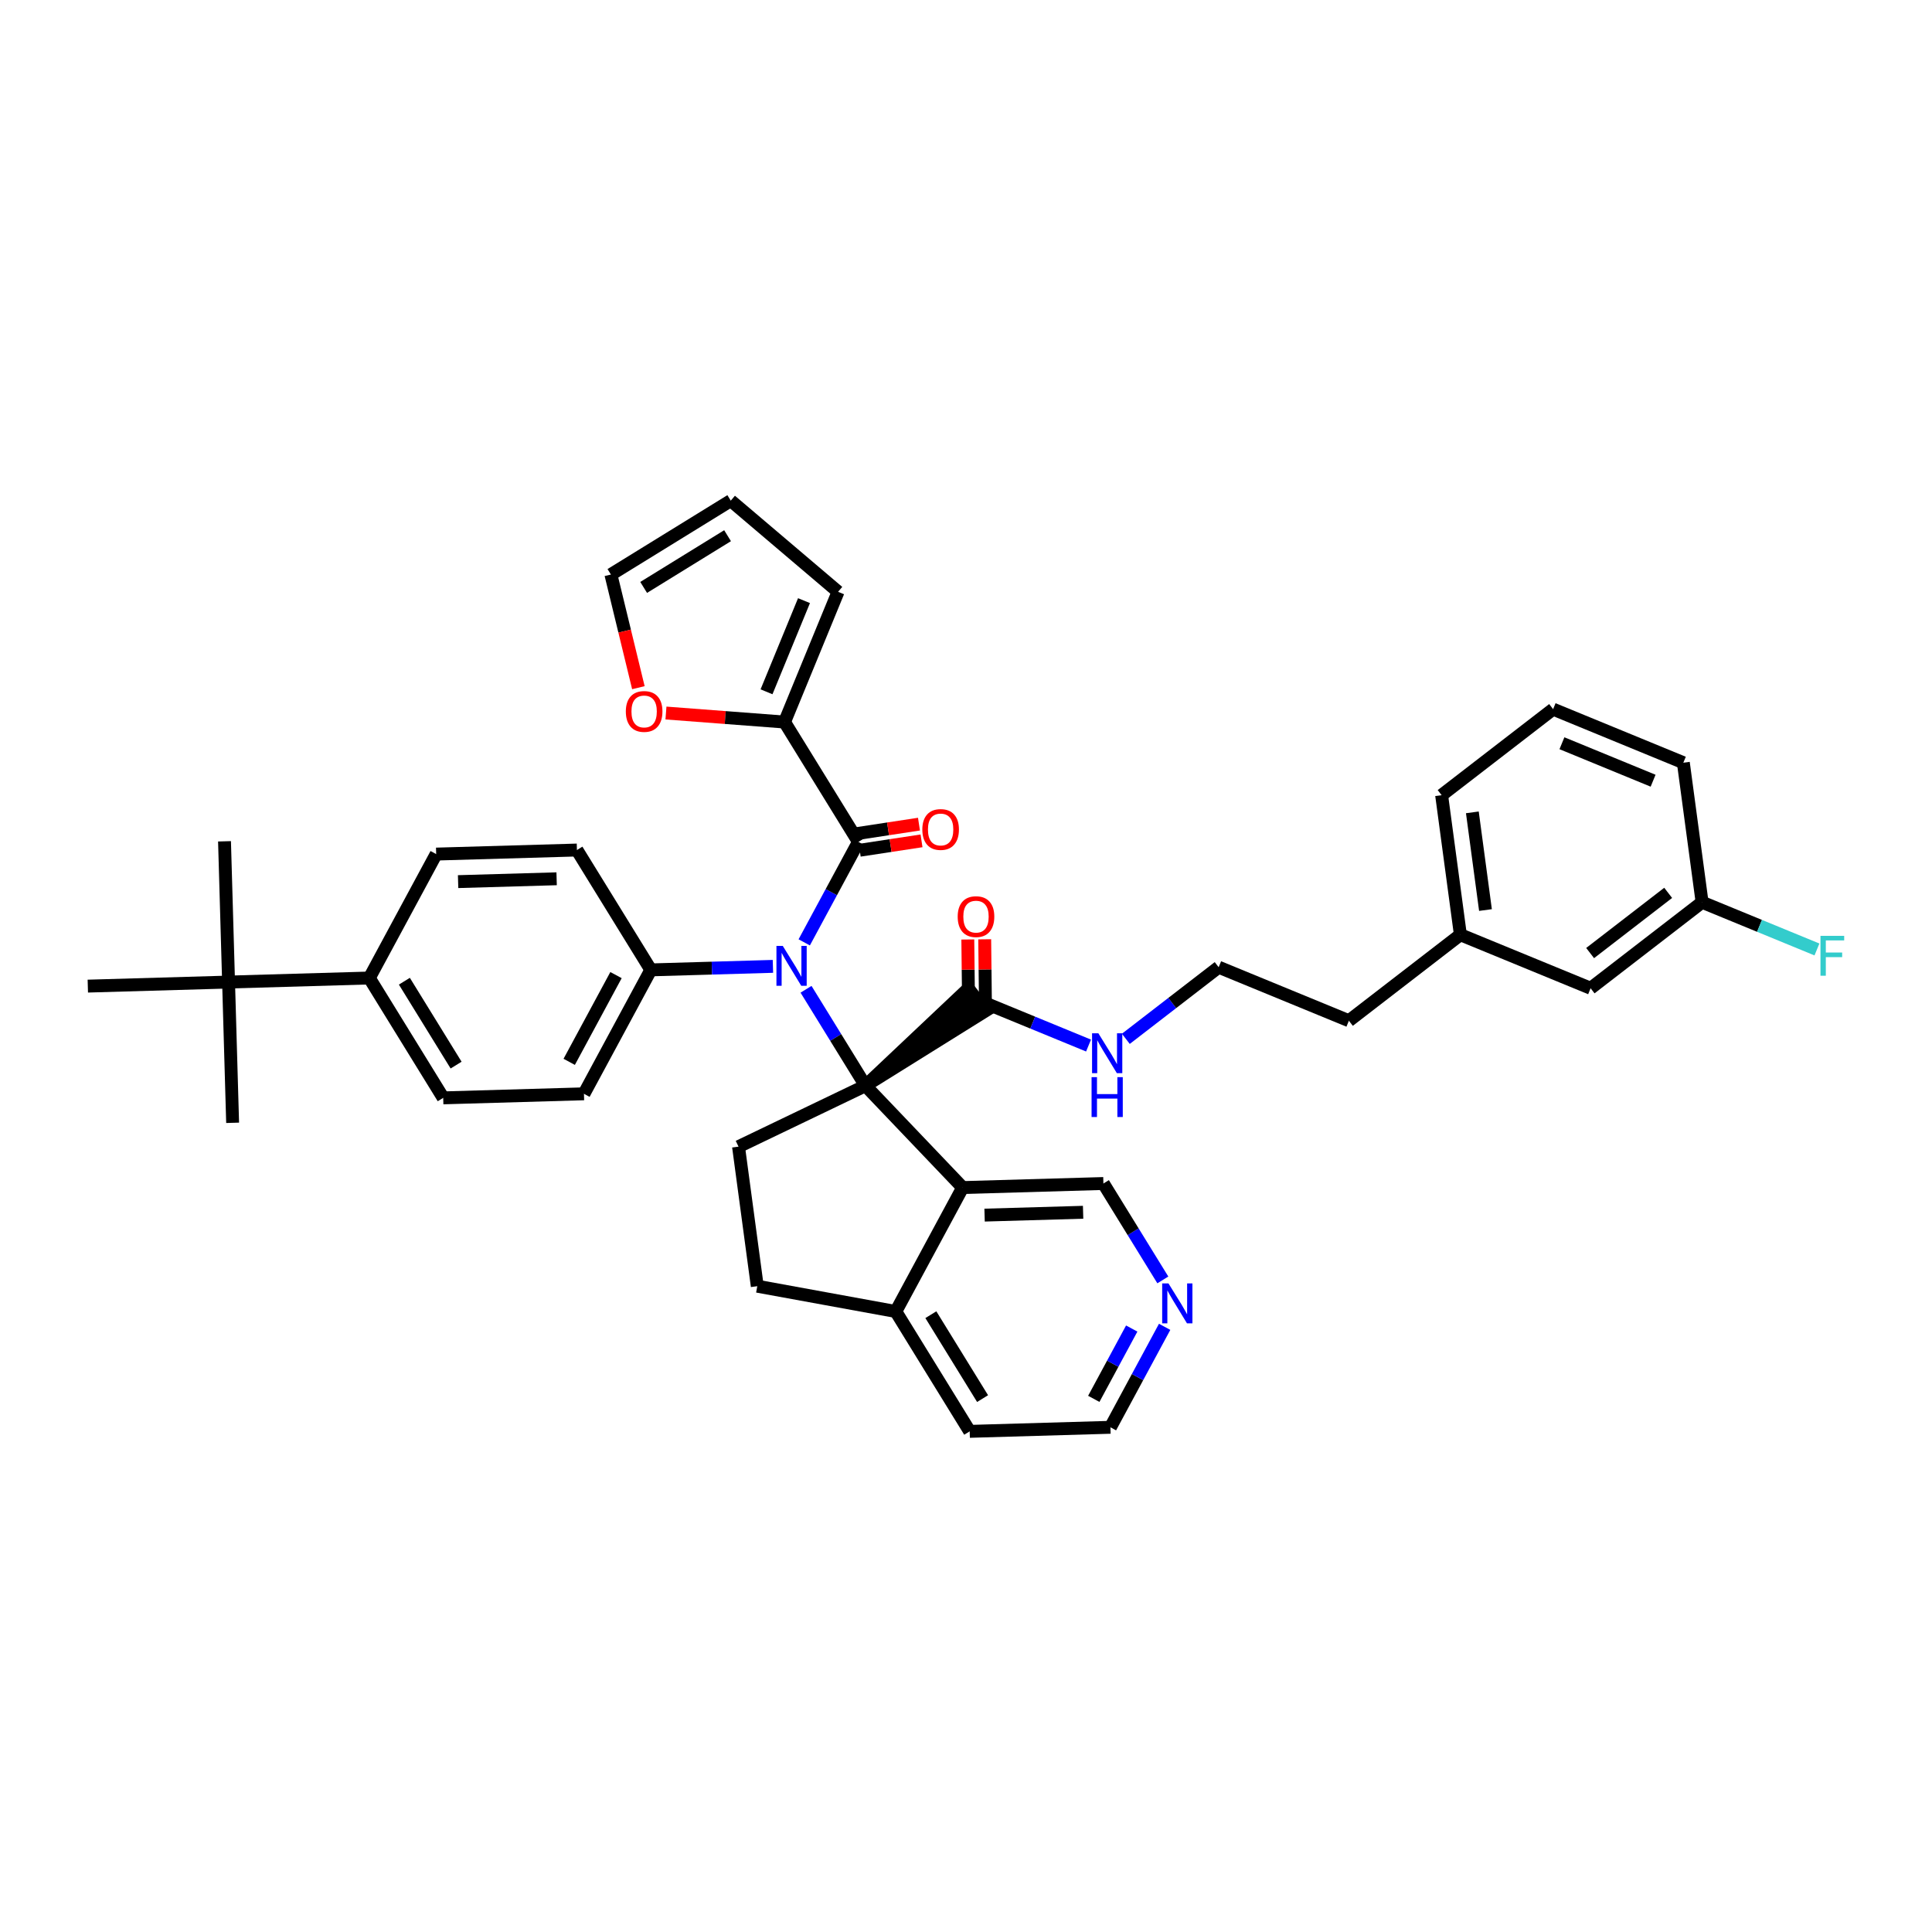 <?xml version='1.0' encoding='iso-8859-1'?>
<svg version='1.1' baseProfile='full'
              xmlns='http://www.w3.org/2000/svg'
                      xmlns:rdkit='http://www.rdkit.org/xml'
                      xmlns:xlink='http://www.w3.org/1999/xlink'
                  xml:space='preserve'
width='300px' height='300px' viewBox='0 0 300 300'>
<!-- END OF HEADER -->
<rect style='opacity:1.0;fill:#FFFFFF;stroke:none' width='300' height='300' x='0' y='0'> </rect>
<rect style='opacity:1.0;fill:#FFFFFF;stroke:none' width='300' height='300' x='0' y='0'> </rect>
<path class='bond-0 atom-0 atom-1' d='M 36.122,174.35 L 35.492,152.494' style='fill:none;fill-rule:evenodd;stroke:#000000;stroke-width:2.0px;stroke-linecap:butt;stroke-linejoin:miter;stroke-opacity:1' />
<path class='bond-1 atom-1 atom-2' d='M 35.492,152.494 L 34.862,130.638' style='fill:none;fill-rule:evenodd;stroke:#000000;stroke-width:2.0px;stroke-linecap:butt;stroke-linejoin:miter;stroke-opacity:1' />
<path class='bond-2 atom-1 atom-3' d='M 35.492,152.494 L 13.636,153.124' style='fill:none;fill-rule:evenodd;stroke:#000000;stroke-width:2.0px;stroke-linecap:butt;stroke-linejoin:miter;stroke-opacity:1' />
<path class='bond-3 atom-1 atom-4' d='M 35.492,152.494 L 57.348,151.864' style='fill:none;fill-rule:evenodd;stroke:#000000;stroke-width:2.0px;stroke-linecap:butt;stroke-linejoin:miter;stroke-opacity:1' />
<path class='bond-4 atom-4 atom-5' d='M 57.348,151.864 L 68.821,170.476' style='fill:none;fill-rule:evenodd;stroke:#000000;stroke-width:2.0px;stroke-linecap:butt;stroke-linejoin:miter;stroke-opacity:1' />
<path class='bond-4 atom-4 atom-5' d='M 62.791,152.361 L 70.823,165.39' style='fill:none;fill-rule:evenodd;stroke:#000000;stroke-width:2.0px;stroke-linecap:butt;stroke-linejoin:miter;stroke-opacity:1' />
<path class='bond-38 atom-38 atom-4' d='M 67.73,132.621 L 57.348,151.864' style='fill:none;fill-rule:evenodd;stroke:#000000;stroke-width:2.0px;stroke-linecap:butt;stroke-linejoin:miter;stroke-opacity:1' />
<path class='bond-5 atom-5 atom-6' d='M 68.821,170.476 L 90.677,169.846' style='fill:none;fill-rule:evenodd;stroke:#000000;stroke-width:2.0px;stroke-linecap:butt;stroke-linejoin:miter;stroke-opacity:1' />
<path class='bond-6 atom-6 atom-7' d='M 90.677,169.846 L 101.059,150.603' style='fill:none;fill-rule:evenodd;stroke:#000000;stroke-width:2.0px;stroke-linecap:butt;stroke-linejoin:miter;stroke-opacity:1' />
<path class='bond-6 atom-6 atom-7' d='M 88.386,164.883 L 95.653,151.413' style='fill:none;fill-rule:evenodd;stroke:#000000;stroke-width:2.0px;stroke-linecap:butt;stroke-linejoin:miter;stroke-opacity:1' />
<path class='bond-7 atom-7 atom-8' d='M 101.059,150.603 L 110.539,150.33' style='fill:none;fill-rule:evenodd;stroke:#000000;stroke-width:2.0px;stroke-linecap:butt;stroke-linejoin:miter;stroke-opacity:1' />
<path class='bond-7 atom-7 atom-8' d='M 110.539,150.33 L 120.02,150.056' style='fill:none;fill-rule:evenodd;stroke:#0000FF;stroke-width:2.0px;stroke-linecap:butt;stroke-linejoin:miter;stroke-opacity:1' />
<path class='bond-36 atom-7 atom-37' d='M 101.059,150.603 L 89.585,131.991' style='fill:none;fill-rule:evenodd;stroke:#000000;stroke-width:2.0px;stroke-linecap:butt;stroke-linejoin:miter;stroke-opacity:1' />
<path class='bond-8 atom-8 atom-9' d='M 124.88,146.33 L 129.088,138.53' style='fill:none;fill-rule:evenodd;stroke:#0000FF;stroke-width:2.0px;stroke-linecap:butt;stroke-linejoin:miter;stroke-opacity:1' />
<path class='bond-8 atom-8 atom-9' d='M 129.088,138.53 L 133.297,130.73' style='fill:none;fill-rule:evenodd;stroke:#000000;stroke-width:2.0px;stroke-linecap:butt;stroke-linejoin:miter;stroke-opacity:1' />
<path class='bond-15 atom-8 atom-16' d='M 125.16,153.616 L 129.774,161.1' style='fill:none;fill-rule:evenodd;stroke:#0000FF;stroke-width:2.0px;stroke-linecap:butt;stroke-linejoin:miter;stroke-opacity:1' />
<path class='bond-15 atom-8 atom-16' d='M 129.774,161.1 L 134.388,168.585' style='fill:none;fill-rule:evenodd;stroke:#000000;stroke-width:2.0px;stroke-linecap:butt;stroke-linejoin:miter;stroke-opacity:1' />
<path class='bond-9 atom-9 atom-10' d='M 133.494,132.027 L 138.293,131.297' style='fill:none;fill-rule:evenodd;stroke:#000000;stroke-width:2.0px;stroke-linecap:butt;stroke-linejoin:miter;stroke-opacity:1' />
<path class='bond-9 atom-9 atom-10' d='M 138.293,131.297 L 143.093,130.566' style='fill:none;fill-rule:evenodd;stroke:#FF0000;stroke-width:2.0px;stroke-linecap:butt;stroke-linejoin:miter;stroke-opacity:1' />
<path class='bond-9 atom-9 atom-10' d='M 133.099,129.433 L 137.899,128.703' style='fill:none;fill-rule:evenodd;stroke:#000000;stroke-width:2.0px;stroke-linecap:butt;stroke-linejoin:miter;stroke-opacity:1' />
<path class='bond-9 atom-9 atom-10' d='M 137.899,128.703 L 142.698,127.972' style='fill:none;fill-rule:evenodd;stroke:#FF0000;stroke-width:2.0px;stroke-linecap:butt;stroke-linejoin:miter;stroke-opacity:1' />
<path class='bond-10 atom-9 atom-11' d='M 133.297,130.73 L 121.823,112.118' style='fill:none;fill-rule:evenodd;stroke:#000000;stroke-width:2.0px;stroke-linecap:butt;stroke-linejoin:miter;stroke-opacity:1' />
<path class='bond-11 atom-11 atom-12' d='M 121.823,112.118 L 130.137,91.895' style='fill:none;fill-rule:evenodd;stroke:#000000;stroke-width:2.0px;stroke-linecap:butt;stroke-linejoin:miter;stroke-opacity:1' />
<path class='bond-11 atom-11 atom-12' d='M 119.025,107.422 L 124.845,93.266' style='fill:none;fill-rule:evenodd;stroke:#000000;stroke-width:2.0px;stroke-linecap:butt;stroke-linejoin:miter;stroke-opacity:1' />
<path class='bond-39 atom-15 atom-11' d='M 103.41,110.718 L 112.616,111.418' style='fill:none;fill-rule:evenodd;stroke:#FF0000;stroke-width:2.0px;stroke-linecap:butt;stroke-linejoin:miter;stroke-opacity:1' />
<path class='bond-39 atom-15 atom-11' d='M 112.616,111.418 L 121.823,112.118' style='fill:none;fill-rule:evenodd;stroke:#000000;stroke-width:2.0px;stroke-linecap:butt;stroke-linejoin:miter;stroke-opacity:1' />
<path class='bond-12 atom-12 atom-13' d='M 130.137,91.895 L 113.473,77.74' style='fill:none;fill-rule:evenodd;stroke:#000000;stroke-width:2.0px;stroke-linecap:butt;stroke-linejoin:miter;stroke-opacity:1' />
<path class='bond-13 atom-13 atom-14' d='M 113.473,77.74 L 94.861,89.213' style='fill:none;fill-rule:evenodd;stroke:#000000;stroke-width:2.0px;stroke-linecap:butt;stroke-linejoin:miter;stroke-opacity:1' />
<path class='bond-13 atom-13 atom-14' d='M 112.976,83.183 L 99.947,91.215' style='fill:none;fill-rule:evenodd;stroke:#000000;stroke-width:2.0px;stroke-linecap:butt;stroke-linejoin:miter;stroke-opacity:1' />
<path class='bond-14 atom-14 atom-15' d='M 94.861,89.213 L 96.994,97.998' style='fill:none;fill-rule:evenodd;stroke:#000000;stroke-width:2.0px;stroke-linecap:butt;stroke-linejoin:miter;stroke-opacity:1' />
<path class='bond-14 atom-14 atom-15' d='M 96.994,97.998 L 99.128,106.782' style='fill:none;fill-rule:evenodd;stroke:#FF0000;stroke-width:2.0px;stroke-linecap:butt;stroke-linejoin:miter;stroke-opacity:1' />
<path class='bond-16 atom-16 atom-17' d='M 134.388,168.585 L 153.035,156.96 L 150.364,153.498 Z' style='fill:#000000;fill-rule:evenodd;fill-opacity:1;stroke:#000000;stroke-width:2.0px;stroke-linecap:butt;stroke-linejoin:miter;stroke-opacity:1;' />
<path class='bond-28 atom-16 atom-29' d='M 134.388,168.585 L 114.678,178.051' style='fill:none;fill-rule:evenodd;stroke:#000000;stroke-width:2.0px;stroke-linecap:butt;stroke-linejoin:miter;stroke-opacity:1' />
<path class='bond-40 atom-36 atom-16' d='M 149.481,184.405 L 134.388,168.585' style='fill:none;fill-rule:evenodd;stroke:#000000;stroke-width:2.0px;stroke-linecap:butt;stroke-linejoin:miter;stroke-opacity:1' />
<path class='bond-17 atom-17 atom-18' d='M 153.011,155.214 L 152.958,150.534' style='fill:none;fill-rule:evenodd;stroke:#000000;stroke-width:2.0px;stroke-linecap:butt;stroke-linejoin:miter;stroke-opacity:1' />
<path class='bond-17 atom-17 atom-18' d='M 152.958,150.534 L 152.905,145.854' style='fill:none;fill-rule:evenodd;stroke:#FF0000;stroke-width:2.0px;stroke-linecap:butt;stroke-linejoin:miter;stroke-opacity:1' />
<path class='bond-17 atom-17 atom-18' d='M 150.388,155.244 L 150.334,150.564' style='fill:none;fill-rule:evenodd;stroke:#000000;stroke-width:2.0px;stroke-linecap:butt;stroke-linejoin:miter;stroke-opacity:1' />
<path class='bond-17 atom-17 atom-18' d='M 150.334,150.564 L 150.281,145.884' style='fill:none;fill-rule:evenodd;stroke:#FF0000;stroke-width:2.0px;stroke-linecap:butt;stroke-linejoin:miter;stroke-opacity:1' />
<path class='bond-18 atom-17 atom-19' d='M 151.699,155.229 L 160.363,158.791' style='fill:none;fill-rule:evenodd;stroke:#000000;stroke-width:2.0px;stroke-linecap:butt;stroke-linejoin:miter;stroke-opacity:1' />
<path class='bond-18 atom-17 atom-19' d='M 160.363,158.791 L 169.027,162.353' style='fill:none;fill-rule:evenodd;stroke:#0000FF;stroke-width:2.0px;stroke-linecap:butt;stroke-linejoin:miter;stroke-opacity:1' />
<path class='bond-19 atom-19 atom-20' d='M 174.817,161.309 L 182.025,155.748' style='fill:none;fill-rule:evenodd;stroke:#0000FF;stroke-width:2.0px;stroke-linecap:butt;stroke-linejoin:miter;stroke-opacity:1' />
<path class='bond-19 atom-19 atom-20' d='M 182.025,155.748 L 189.233,150.186' style='fill:none;fill-rule:evenodd;stroke:#000000;stroke-width:2.0px;stroke-linecap:butt;stroke-linejoin:miter;stroke-opacity:1' />
<path class='bond-20 atom-20 atom-21' d='M 189.233,150.186 L 209.455,158.5' style='fill:none;fill-rule:evenodd;stroke:#000000;stroke-width:2.0px;stroke-linecap:butt;stroke-linejoin:miter;stroke-opacity:1' />
<path class='bond-21 atom-21 atom-22' d='M 209.455,158.5 L 226.767,145.144' style='fill:none;fill-rule:evenodd;stroke:#000000;stroke-width:2.0px;stroke-linecap:butt;stroke-linejoin:miter;stroke-opacity:1' />
<path class='bond-22 atom-22 atom-23' d='M 226.767,145.144 L 223.855,123.474' style='fill:none;fill-rule:evenodd;stroke:#000000;stroke-width:2.0px;stroke-linecap:butt;stroke-linejoin:miter;stroke-opacity:1' />
<path class='bond-22 atom-22 atom-23' d='M 230.664,141.311 L 228.626,126.142' style='fill:none;fill-rule:evenodd;stroke:#000000;stroke-width:2.0px;stroke-linecap:butt;stroke-linejoin:miter;stroke-opacity:1' />
<path class='bond-41 atom-28 atom-22' d='M 246.989,153.457 L 226.767,145.144' style='fill:none;fill-rule:evenodd;stroke:#000000;stroke-width:2.0px;stroke-linecap:butt;stroke-linejoin:miter;stroke-opacity:1' />
<path class='bond-23 atom-23 atom-24' d='M 223.855,123.474 L 241.166,110.117' style='fill:none;fill-rule:evenodd;stroke:#000000;stroke-width:2.0px;stroke-linecap:butt;stroke-linejoin:miter;stroke-opacity:1' />
<path class='bond-24 atom-24 atom-25' d='M 241.166,110.117 L 261.389,118.431' style='fill:none;fill-rule:evenodd;stroke:#000000;stroke-width:2.0px;stroke-linecap:butt;stroke-linejoin:miter;stroke-opacity:1' />
<path class='bond-24 atom-24 atom-25' d='M 242.537,115.409 L 256.693,121.228' style='fill:none;fill-rule:evenodd;stroke:#000000;stroke-width:2.0px;stroke-linecap:butt;stroke-linejoin:miter;stroke-opacity:1' />
<path class='bond-25 atom-25 atom-26' d='M 261.389,118.431 L 264.3,140.101' style='fill:none;fill-rule:evenodd;stroke:#000000;stroke-width:2.0px;stroke-linecap:butt;stroke-linejoin:miter;stroke-opacity:1' />
<path class='bond-26 atom-26 atom-27' d='M 264.3,140.101 L 273.218,143.767' style='fill:none;fill-rule:evenodd;stroke:#000000;stroke-width:2.0px;stroke-linecap:butt;stroke-linejoin:miter;stroke-opacity:1' />
<path class='bond-26 atom-26 atom-27' d='M 273.218,143.767 L 282.135,147.433' style='fill:none;fill-rule:evenodd;stroke:#33CCCC;stroke-width:2.0px;stroke-linecap:butt;stroke-linejoin:miter;stroke-opacity:1' />
<path class='bond-27 atom-26 atom-28' d='M 264.3,140.101 L 246.989,153.457' style='fill:none;fill-rule:evenodd;stroke:#000000;stroke-width:2.0px;stroke-linecap:butt;stroke-linejoin:miter;stroke-opacity:1' />
<path class='bond-27 atom-26 atom-28' d='M 259.032,138.642 L 246.914,147.992' style='fill:none;fill-rule:evenodd;stroke:#000000;stroke-width:2.0px;stroke-linecap:butt;stroke-linejoin:miter;stroke-opacity:1' />
<path class='bond-29 atom-29 atom-30' d='M 114.678,178.051 L 117.59,199.721' style='fill:none;fill-rule:evenodd;stroke:#000000;stroke-width:2.0px;stroke-linecap:butt;stroke-linejoin:miter;stroke-opacity:1' />
<path class='bond-30 atom-30 atom-31' d='M 117.59,199.721 L 139.099,203.648' style='fill:none;fill-rule:evenodd;stroke:#000000;stroke-width:2.0px;stroke-linecap:butt;stroke-linejoin:miter;stroke-opacity:1' />
<path class='bond-31 atom-31 atom-32' d='M 139.099,203.648 L 150.573,222.261' style='fill:none;fill-rule:evenodd;stroke:#000000;stroke-width:2.0px;stroke-linecap:butt;stroke-linejoin:miter;stroke-opacity:1' />
<path class='bond-31 atom-31 atom-32' d='M 144.543,204.145 L 152.574,217.174' style='fill:none;fill-rule:evenodd;stroke:#000000;stroke-width:2.0px;stroke-linecap:butt;stroke-linejoin:miter;stroke-opacity:1' />
<path class='bond-42 atom-36 atom-31' d='M 149.481,184.405 L 139.099,203.648' style='fill:none;fill-rule:evenodd;stroke:#000000;stroke-width:2.0px;stroke-linecap:butt;stroke-linejoin:miter;stroke-opacity:1' />
<path class='bond-32 atom-32 atom-33' d='M 150.573,222.261 L 172.428,221.63' style='fill:none;fill-rule:evenodd;stroke:#000000;stroke-width:2.0px;stroke-linecap:butt;stroke-linejoin:miter;stroke-opacity:1' />
<path class='bond-33 atom-33 atom-34' d='M 172.428,221.63 L 176.637,213.83' style='fill:none;fill-rule:evenodd;stroke:#000000;stroke-width:2.0px;stroke-linecap:butt;stroke-linejoin:miter;stroke-opacity:1' />
<path class='bond-33 atom-33 atom-34' d='M 176.637,213.83 L 180.845,206.03' style='fill:none;fill-rule:evenodd;stroke:#0000FF;stroke-width:2.0px;stroke-linecap:butt;stroke-linejoin:miter;stroke-opacity:1' />
<path class='bond-33 atom-33 atom-34' d='M 169.842,217.214 L 172.788,211.754' style='fill:none;fill-rule:evenodd;stroke:#000000;stroke-width:2.0px;stroke-linecap:butt;stroke-linejoin:miter;stroke-opacity:1' />
<path class='bond-33 atom-33 atom-34' d='M 172.788,211.754 L 175.734,206.294' style='fill:none;fill-rule:evenodd;stroke:#0000FF;stroke-width:2.0px;stroke-linecap:butt;stroke-linejoin:miter;stroke-opacity:1' />
<path class='bond-34 atom-34 atom-35' d='M 180.565,198.745 L 175.951,191.26' style='fill:none;fill-rule:evenodd;stroke:#0000FF;stroke-width:2.0px;stroke-linecap:butt;stroke-linejoin:miter;stroke-opacity:1' />
<path class='bond-34 atom-34 atom-35' d='M 175.951,191.26 L 171.337,183.775' style='fill:none;fill-rule:evenodd;stroke:#000000;stroke-width:2.0px;stroke-linecap:butt;stroke-linejoin:miter;stroke-opacity:1' />
<path class='bond-35 atom-35 atom-36' d='M 171.337,183.775 L 149.481,184.405' style='fill:none;fill-rule:evenodd;stroke:#000000;stroke-width:2.0px;stroke-linecap:butt;stroke-linejoin:miter;stroke-opacity:1' />
<path class='bond-35 atom-35 atom-36' d='M 168.184,188.241 L 152.885,188.682' style='fill:none;fill-rule:evenodd;stroke:#000000;stroke-width:2.0px;stroke-linecap:butt;stroke-linejoin:miter;stroke-opacity:1' />
<path class='bond-37 atom-37 atom-38' d='M 89.585,131.991 L 67.73,132.621' style='fill:none;fill-rule:evenodd;stroke:#000000;stroke-width:2.0px;stroke-linecap:butt;stroke-linejoin:miter;stroke-opacity:1' />
<path class='bond-37 atom-37 atom-38' d='M 86.433,136.456 L 71.134,136.898' style='fill:none;fill-rule:evenodd;stroke:#000000;stroke-width:2.0px;stroke-linecap:butt;stroke-linejoin:miter;stroke-opacity:1' />
<path  class='atom-8' d='M 121.546 146.877
L 123.575 150.157
Q 123.776 150.48, 124.1 151.066
Q 124.423 151.652, 124.441 151.687
L 124.441 146.877
L 125.263 146.877
L 125.263 153.069
L 124.414 153.069
L 122.237 149.483
Q 121.983 149.063, 121.712 148.582
Q 121.45 148.101, 121.371 147.953
L 121.371 153.069
L 120.566 153.069
L 120.566 146.877
L 121.546 146.877
' fill='#0000FF'/>
<path  class='atom-10' d='M 143.218 128.805
Q 143.218 127.318, 143.953 126.488
Q 144.687 125.657, 146.06 125.657
Q 147.434 125.657, 148.168 126.488
Q 148.903 127.318, 148.903 128.805
Q 148.903 130.309, 148.159 131.167
Q 147.416 132.015, 146.06 132.015
Q 144.696 132.015, 143.953 131.167
Q 143.218 130.318, 143.218 128.805
M 146.06 131.315
Q 147.005 131.315, 147.512 130.686
Q 148.028 130.047, 148.028 128.805
Q 148.028 127.589, 147.512 126.977
Q 147.005 126.356, 146.06 126.356
Q 145.116 126.356, 144.6 126.969
Q 144.093 127.581, 144.093 128.805
Q 144.093 130.056, 144.6 130.686
Q 145.116 131.315, 146.06 131.315
' fill='#FF0000'/>
<path  class='atom-15' d='M 97.179 110.478
Q 97.179 108.991, 97.913 108.16
Q 98.648 107.329, 100.021 107.329
Q 101.394 107.329, 102.129 108.16
Q 102.863 108.991, 102.863 110.478
Q 102.863 111.982, 102.12 112.839
Q 101.377 113.687, 100.021 113.687
Q 98.657 113.687, 97.913 112.839
Q 97.179 111.991, 97.179 110.478
M 100.021 112.988
Q 100.966 112.988, 101.473 112.358
Q 101.989 111.72, 101.989 110.478
Q 101.989 109.262, 101.473 108.65
Q 100.966 108.029, 100.021 108.029
Q 99.076 108.029, 98.561 108.641
Q 98.053 109.253, 98.053 110.478
Q 98.053 111.728, 98.561 112.358
Q 99.076 112.988, 100.021 112.988
' fill='#FF0000'/>
<path  class='atom-18' d='M 148.71 142.336
Q 148.71 140.85, 149.445 140.019
Q 150.18 139.188, 151.553 139.188
Q 152.926 139.188, 153.661 140.019
Q 154.395 140.85, 154.395 142.336
Q 154.395 143.841, 153.652 144.698
Q 152.908 145.546, 151.553 145.546
Q 150.188 145.546, 149.445 144.698
Q 148.71 143.849, 148.71 142.336
M 151.553 144.846
Q 152.497 144.846, 153.005 144.217
Q 153.521 143.578, 153.521 142.336
Q 153.521 141.121, 153.005 140.508
Q 152.497 139.888, 151.553 139.888
Q 150.608 139.888, 150.092 140.5
Q 149.585 141.112, 149.585 142.336
Q 149.585 143.587, 150.092 144.217
Q 150.608 144.846, 151.553 144.846
' fill='#FF0000'/>
<path  class='atom-19' d='M 170.553 160.447
L 172.582 163.726
Q 172.783 164.05, 173.107 164.636
Q 173.431 165.222, 173.448 165.257
L 173.448 160.447
L 174.27 160.447
L 174.27 166.639
L 173.422 166.639
L 171.244 163.053
Q 170.99 162.633, 170.719 162.152
Q 170.457 161.671, 170.378 161.522
L 170.378 166.639
L 169.574 166.639
L 169.574 160.447
L 170.553 160.447
' fill='#0000FF'/>
<path  class='atom-19' d='M 169.499 167.258
L 170.339 167.258
L 170.339 169.89
L 173.505 169.89
L 173.505 167.258
L 174.344 167.258
L 174.344 173.45
L 173.505 173.45
L 173.505 170.59
L 170.339 170.59
L 170.339 173.45
L 169.499 173.45
L 169.499 167.258
' fill='#0000FF'/>
<path  class='atom-27' d='M 282.682 145.319
L 286.364 145.319
L 286.364 146.027
L 283.512 146.027
L 283.512 147.907
L 286.049 147.907
L 286.049 148.625
L 283.512 148.625
L 283.512 151.511
L 282.682 151.511
L 282.682 145.319
' fill='#33CCCC'/>
<path  class='atom-34' d='M 181.442 199.291
L 183.471 202.571
Q 183.672 202.895, 183.995 203.481
Q 184.319 204.067, 184.336 204.102
L 184.336 199.291
L 185.159 199.291
L 185.159 205.484
L 184.31 205.484
L 182.132 201.898
Q 181.879 201.478, 181.608 200.997
Q 181.345 200.516, 181.267 200.367
L 181.267 205.484
L 180.462 205.484
L 180.462 199.291
L 181.442 199.291
' fill='#0000FF'/>
</svg>
